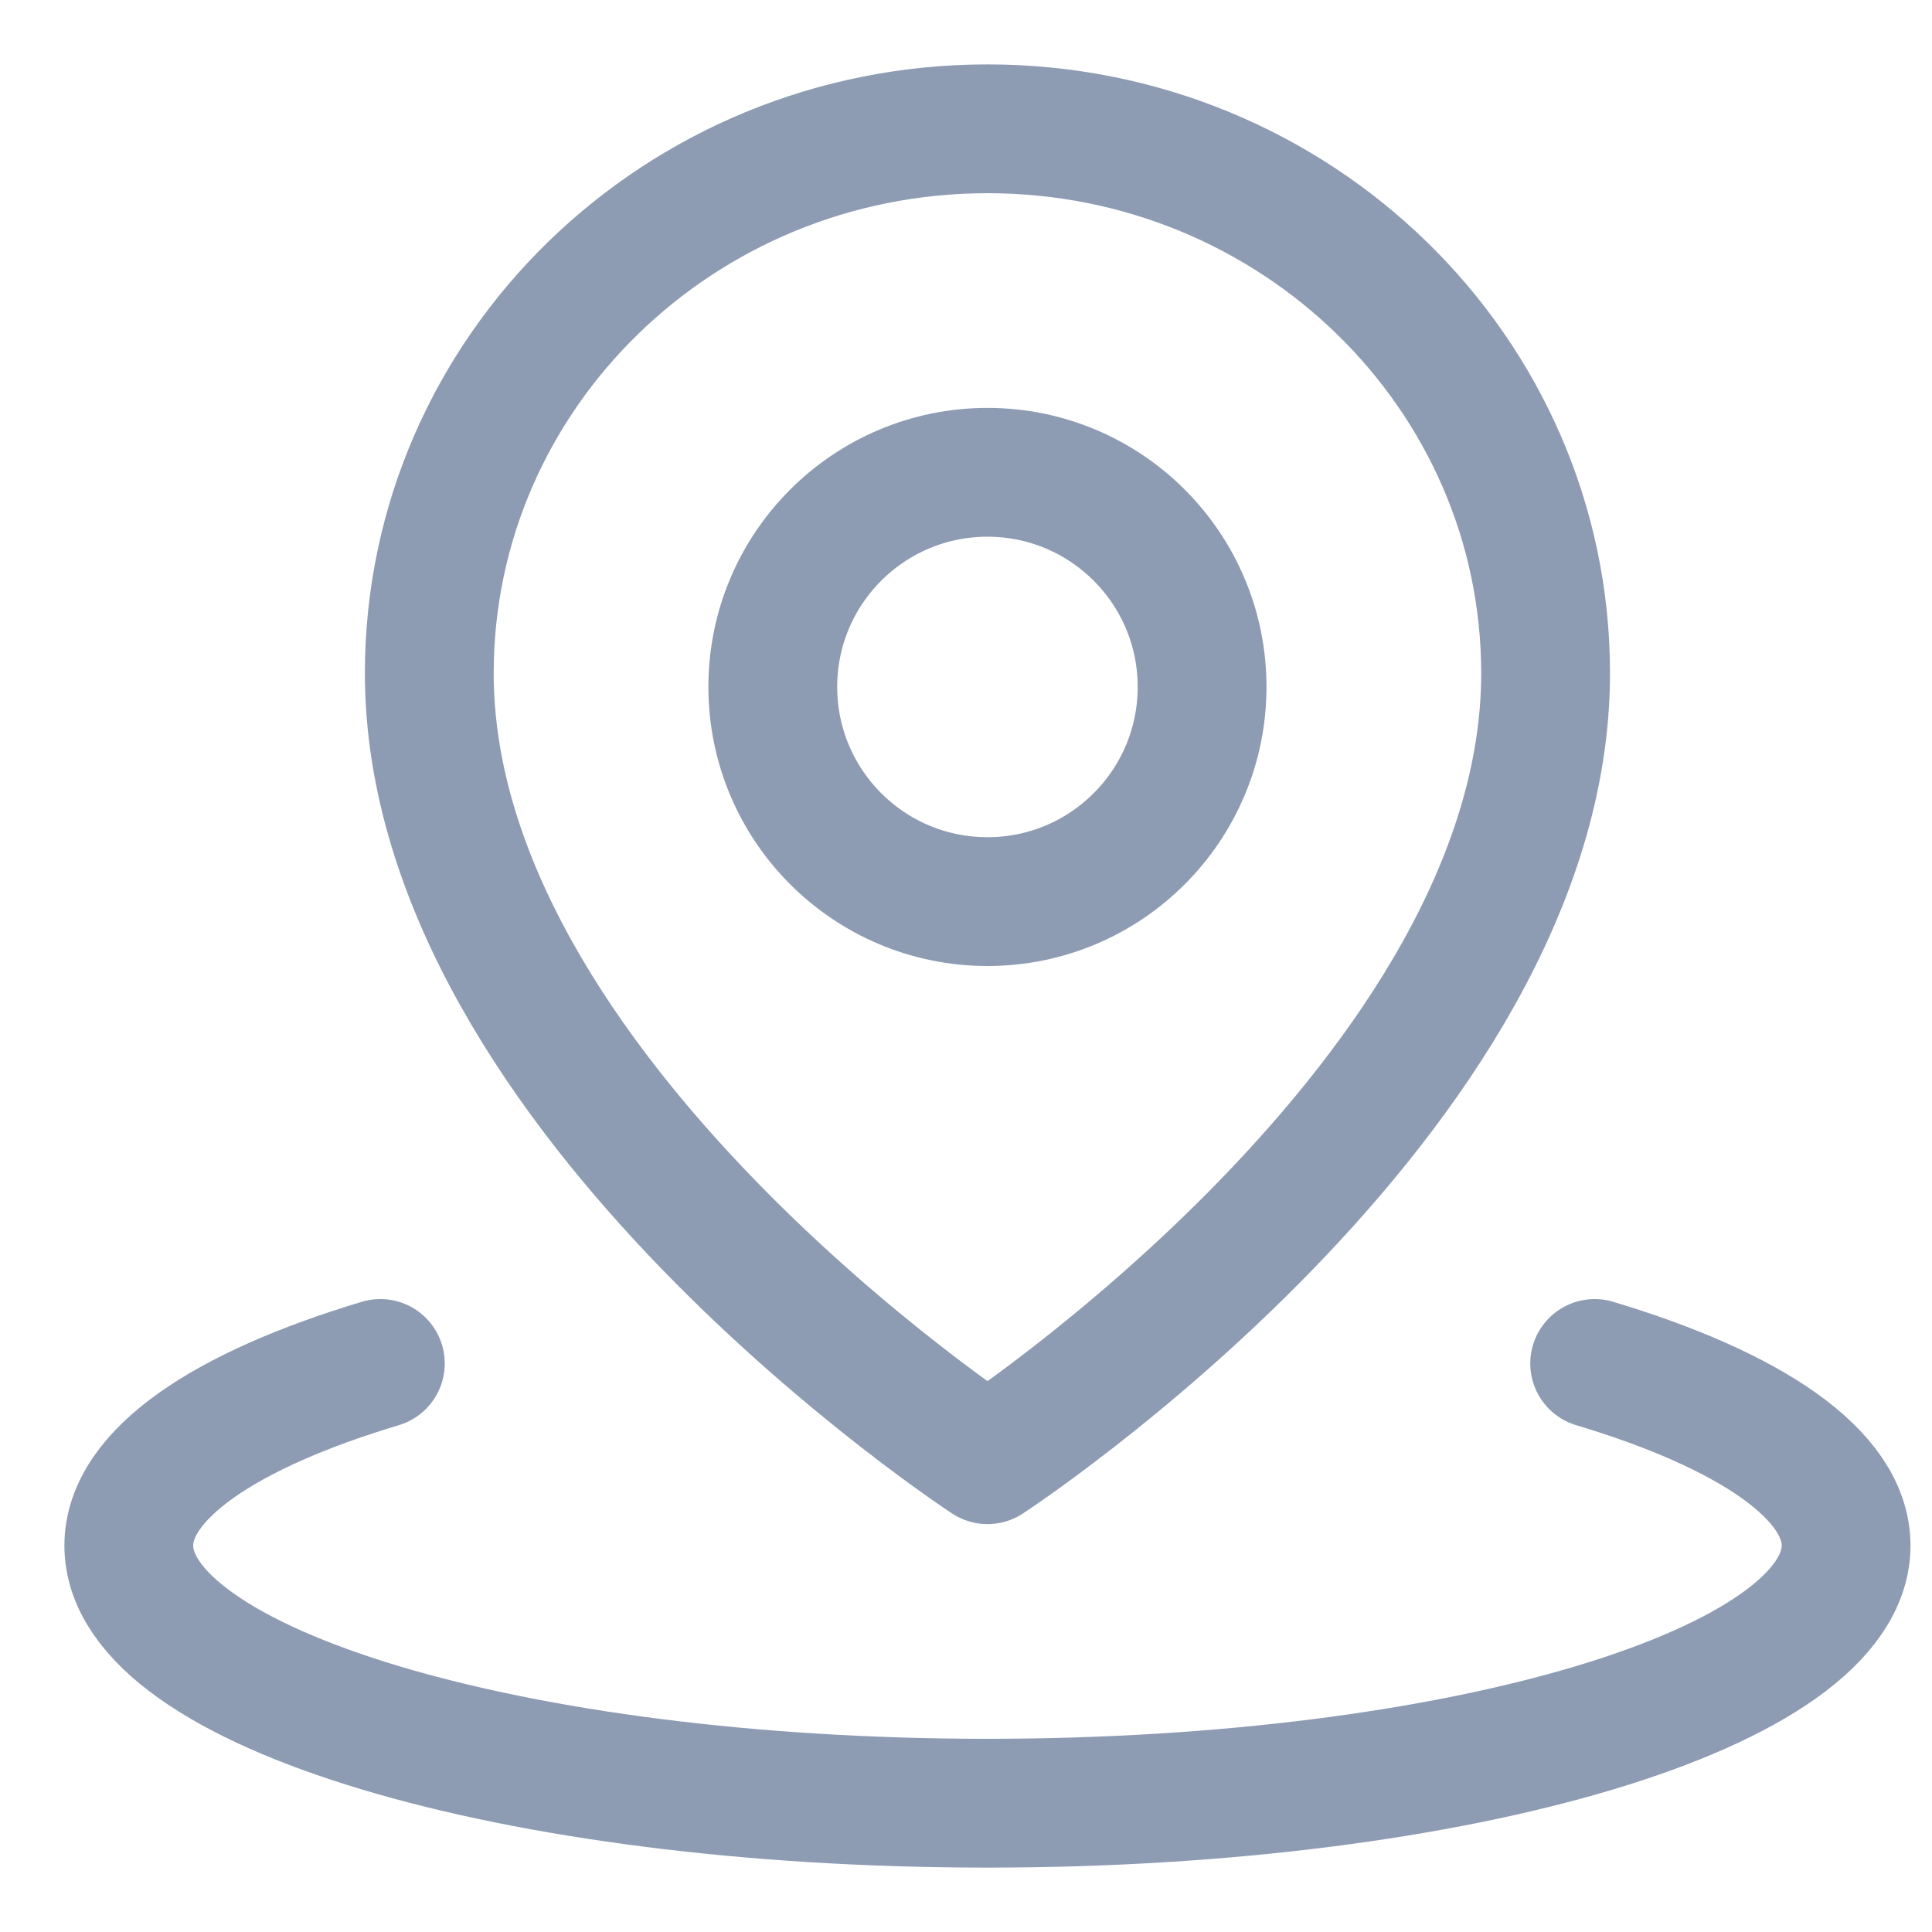 <?xml version="1.0" encoding="UTF-8"?>
<svg width="15px" height="15px" viewBox="0 0 15 15" version="1.1" xmlns="http://www.w3.org/2000/svg" xmlns:xlink="http://www.w3.org/1999/xlink">
    <!-- Generator: Sketch 58 (84663) - https://sketch.com -->
    <title>定位</title>
    <desc>Created with Sketch.</desc>
    <g id="页面-2" stroke="none" stroke-width="1" fill="none" fill-rule="evenodd" stroke-linejoin="round">
        <g id="已定位_local" transform="translate(1, 1)" stroke="#8D9BB3">
            <path d="M1.953,9.586 C0.746,9.948 0,10.448 0,11 C0,12.105 2.985,13 6.667,13 C10.349,13 13.333,12.105 13.333,11 C13.333,10.448 12.587,9.948 11.381,9.586" id="路径" stroke-linecap="round"></path>
            <path d="M6.667,10.333 C6.667,10.333 11,7.501 11,4.227 C11,1.893 9.06,0 6.667,0 C4.273,0 2.333,1.893 2.333,4.227 C2.333,7.501 6.667,10.333 6.667,10.333 Z" id="路径"></path>
            <path d="M6.667,6 C7.587,6 8.333,5.254 8.333,4.333 C8.333,3.413 7.587,2.667 6.667,2.667 C5.746,2.667 5,3.413 5,4.333 C5,5.254 5.746,6 6.667,6 Z" id="路径"></path>
        </g>
    </g>
</svg>